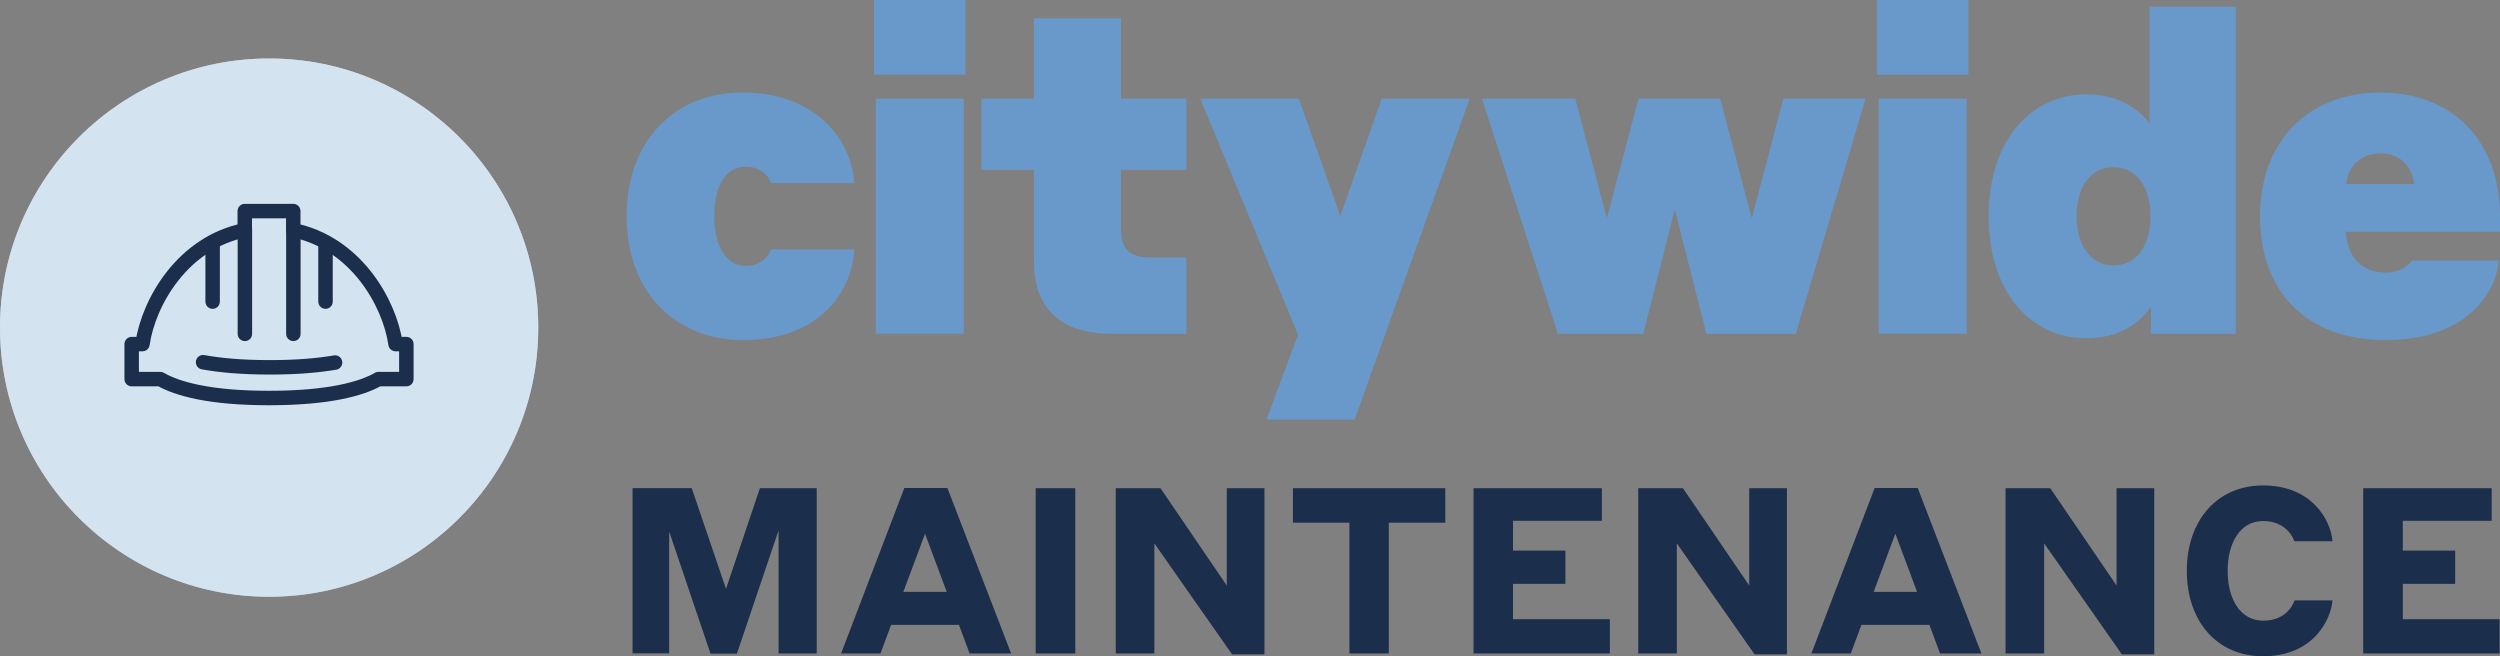 <svg xmlns="http://www.w3.org/2000/svg" id="uuid-4dfeff03-8105-4561-8245-8ee2b91e0e3e" data-name="uuid-4b64b07b-55f4-4507-b5aa-b2b36f7ee6d2" viewBox="0 0 224.8 59.01"><rect x="0" y="0" width="224.8" height="59.01" fill="#808080" stroke="none"/><defs><style>      .uuid-e85648f3-1aa3-405c-b6c5-f2c33f237522 {        fill: #6899ca;      }      .uuid-3e362964-7f49-4e55-8bbd-43c1ff3d9631 {        fill: #fff;      }      .uuid-7233c262-f796-40e9-941f-1a35a4d9713f {        fill: #1b2e4b;      }      .uuid-8dd900f8-acda-448c-9763-02fdb711481a {        fill: none;        stroke: #1b2e4b;        stroke-linecap: round;        stroke-linejoin: round;        stroke-width: 1.3px;      }      .uuid-0ead4f09-cee4-48f9-81e3-04163220a136 {        fill: #a8c9e1;        opacity: .5;      }    </style></defs><g><circle class="uuid-3e362964-7f49-4e55-8bbd-43c1ff3d9631" cx="24.2" cy="29.46" r="24.2"></circle><circle class="uuid-0ead4f09-cee4-48f9-81e3-04163220a136" cx="24.2" cy="29.46" r="24.2"></circle><g><path class="uuid-8dd900f8-acda-448c-9763-02fdb711481a" d="m36.54,30.94h-.97c-.56-3.81-3.64-9.11-9.2-10.24v-1.72h-4.36v1.72c-5.56,1.12-8.64,6.42-9.2,10.24h-.97v3.15h2.57c1.54.88,4.43,1.7,9.78,1.7s8.31-.82,9.84-1.7h2.51v-3.15Z"></path><path class="uuid-8dd900f8-acda-448c-9763-02fdb711481a" d="m18.26,32.57c1.54.28,3.49.46,5.98.46s4.37-.17,5.89-.43"></path><line class="uuid-8dd900f8-acda-448c-9763-02fdb711481a" x1="22.02" y1="20.62" x2="22.02" y2="30.02"></line><line class="uuid-8dd900f8-acda-448c-9763-02fdb711481a" x1="19.12" y1="21.8" x2="19.12" y2="27.12"></line><line class="uuid-8dd900f8-acda-448c-9763-02fdb711481a" x1="26.38" y1="20.62" x2="26.38" y2="30.02"></line><line class="uuid-8dd900f8-acda-448c-9763-02fdb711481a" x1="29.27" y1="21.8" x2="29.27" y2="27.12"></line></g></g><g><path class="uuid-7233c262-f796-40e9-941f-1a35a4d9713f" d="m65.28,52.96l3.05-9.06h5.11v14.86h-3.43v-11.07l-3.75,11.09h-2.37l-3.72-10.99v10.96h-3.29v-14.86h5.32l3.08,9.06Z"></path><path class="uuid-7233c262-f796-40e9-941f-1a35a4d9713f" d="m86.24,56.19h-6.11l-.96,2.57h-3.54l5.69-14.88h3.87l5.73,14.88h-3.73l-.96-2.57Zm-1.11-2.97l-1.95-5.23-1.95,5.23h3.89Z"></path><path class="uuid-7233c262-f796-40e9-941f-1a35a4d9713f" d="m93.13,43.9h3.56v14.86h-3.56v-14.86Z"></path><path class="uuid-7233c262-f796-40e9-941f-1a35a4d9713f" d="m113.7,58.84h-2.91l-6.99-9.98v9.9h-3.47v-14.86h4.02l5.96,8.75v-8.75h3.39v14.94Z"></path><path class="uuid-7233c262-f796-40e9-941f-1a35a4d9713f" d="m116.25,43.9h13.71v3.1h-5.08v11.76h-3.54v-11.76h-5.08v-3.1Z"></path><path class="uuid-7233c262-f796-40e9-941f-1a35a4d9713f" d="m132.49,43.9h11.55v2.93h-7.99v2.68h4.71v2.99h-4.71v3.18h8.71v3.08h-12.26v-14.86Z"></path><path class="uuid-7233c262-f796-40e9-941f-1a35a4d9713f" d="m160.68,58.84h-2.91l-6.99-9.98v9.9h-3.47v-14.86h4.02l5.96,8.75v-8.75h3.39v14.94Z"></path><path class="uuid-7233c262-f796-40e9-941f-1a35a4d9713f" d="m173.49,56.19h-6.11l-.96,2.57h-3.54l5.69-14.88h3.87l5.73,14.88h-3.72l-.96-2.57Zm-1.11-2.97l-1.95-5.23-1.95,5.23h3.89Z"></path><path class="uuid-7233c262-f796-40e9-941f-1a35a4d9713f" d="m193.71,58.84h-2.91l-6.99-9.98v9.9h-3.47v-14.86h4.02l5.96,8.75v-8.75h3.39v14.94Z"></path><path class="uuid-7233c262-f796-40e9-941f-1a35a4d9713f" d="m196.64,51.33c0-4.58,2.76-7.68,6.86-7.68,4.31,0,6.07,3.03,6.24,5.02h-3.43c-.23-.67-1.03-1.82-2.8-1.82-2.07,0-3.2,1.95-3.2,4.48s1.13,4.48,3.2,4.48c1.82,0,2.59-1.15,2.82-1.82h3.41c-.15,1.76-1.74,5.02-6.24,5.02-4.08,0-6.86-3.06-6.86-7.68Z"></path><path class="uuid-7233c262-f796-40e9-941f-1a35a4d9713f" d="m212.5,43.9h11.55v2.93h-7.99v2.68h4.71v2.99h-4.71v3.18h8.7v3.08h-12.26v-14.86Z"></path></g><g><path class="uuid-e85648f3-1aa3-405c-b6c5-f2c33f237522" d="m67.06,14.99c-1.84,0-2.84,1.8-2.84,4.44s1.04,4.48,2.84,4.48c1.52,0,2.12-1.04,2.28-1.48h7.47c-.16,3.64-3,8.15-9.99,8.15-6.04,0-10.47-4.24-10.47-11.15s4.44-11.11,10.39-11.11c6.79,0,9.87,4.44,10.07,8.15h-7.47c-.16-.44-.72-1.48-2.28-1.48Z"></path><path class="uuid-e85648f3-1aa3-405c-b6c5-f2c33f237522" d="m78.59,0h8.23v6.72h-8.23V0Zm.16,8.87h7.91v21.14h-7.91V8.87Z"></path><path class="uuid-e85648f3-1aa3-405c-b6c5-f2c33f237522" d="m106.68,30.02h-6.56c-4.96,0-7.15-2.4-7.15-6.6v-8.15h-4.72v-6.4h4.72V1.64h7.83v7.23h5.88v6.4h-5.88v5.2c0,1.84.6,2.68,2.72,2.68h3.16v6.87Z"></path><path class="uuid-e85648f3-1aa3-405c-b6c5-f2c33f237522" d="m121.79,37.73h-7.91l2.84-7.63-8.79-21.22h8.87l3.72,10.55,3.72-10.55h7.91l-10.35,28.86Z"></path><path class="uuid-e85648f3-1aa3-405c-b6c5-f2c33f237522" d="m150.6,18.83l-2.84,11.19h-7.67l-6.83-21.14h8.39l2.84,10.75,2.84-10.75h7.35l2.84,10.75,2.84-10.75h7.39l-6.28,21.14h-8.03l-2.84-11.19Z"></path><path class="uuid-e85648f3-1aa3-405c-b6c5-f2c33f237522" d="m168.77,0h8.23v6.72h-8.23V0Zm.16,8.87h7.91v21.14h-7.91V8.87Z"></path><path class="uuid-e85648f3-1aa3-405c-b6c5-f2c33f237522" d="m187.61,30.42c-4.96,0-8.79-4.08-8.79-10.99s3.88-10.95,8.79-10.95c3.76,0,5.4,2.24,5.68,2.64V.6h7.75v29.42h-7.63v-2.44c-.32.52-2,2.84-5.8,2.84Zm2.44-15.39c-2.08,0-3.32,1.8-3.32,4.4s1.24,4.44,3.32,4.44,3.32-1.8,3.32-4.44-1.28-4.4-3.32-4.4Z"></path><path class="uuid-e85648f3-1aa3-405c-b6c5-f2c33f237522" d="m224.8,19.43v1.4h-13.87c.12,2.28,1.48,3.68,3.56,3.68,1.48,0,2.12-.72,2.4-1.08h7.79c-.2,3-3.04,7.15-10.19,7.15s-11.27-4.4-11.27-11.15,4.36-11.11,10.83-11.11,10.75,4.36,10.75,11.11Zm-13.83-2.88h6.12c-.24-1.72-1.36-2.76-3.04-2.76s-2.88,1.04-3.08,2.76Z"></path></g></svg>